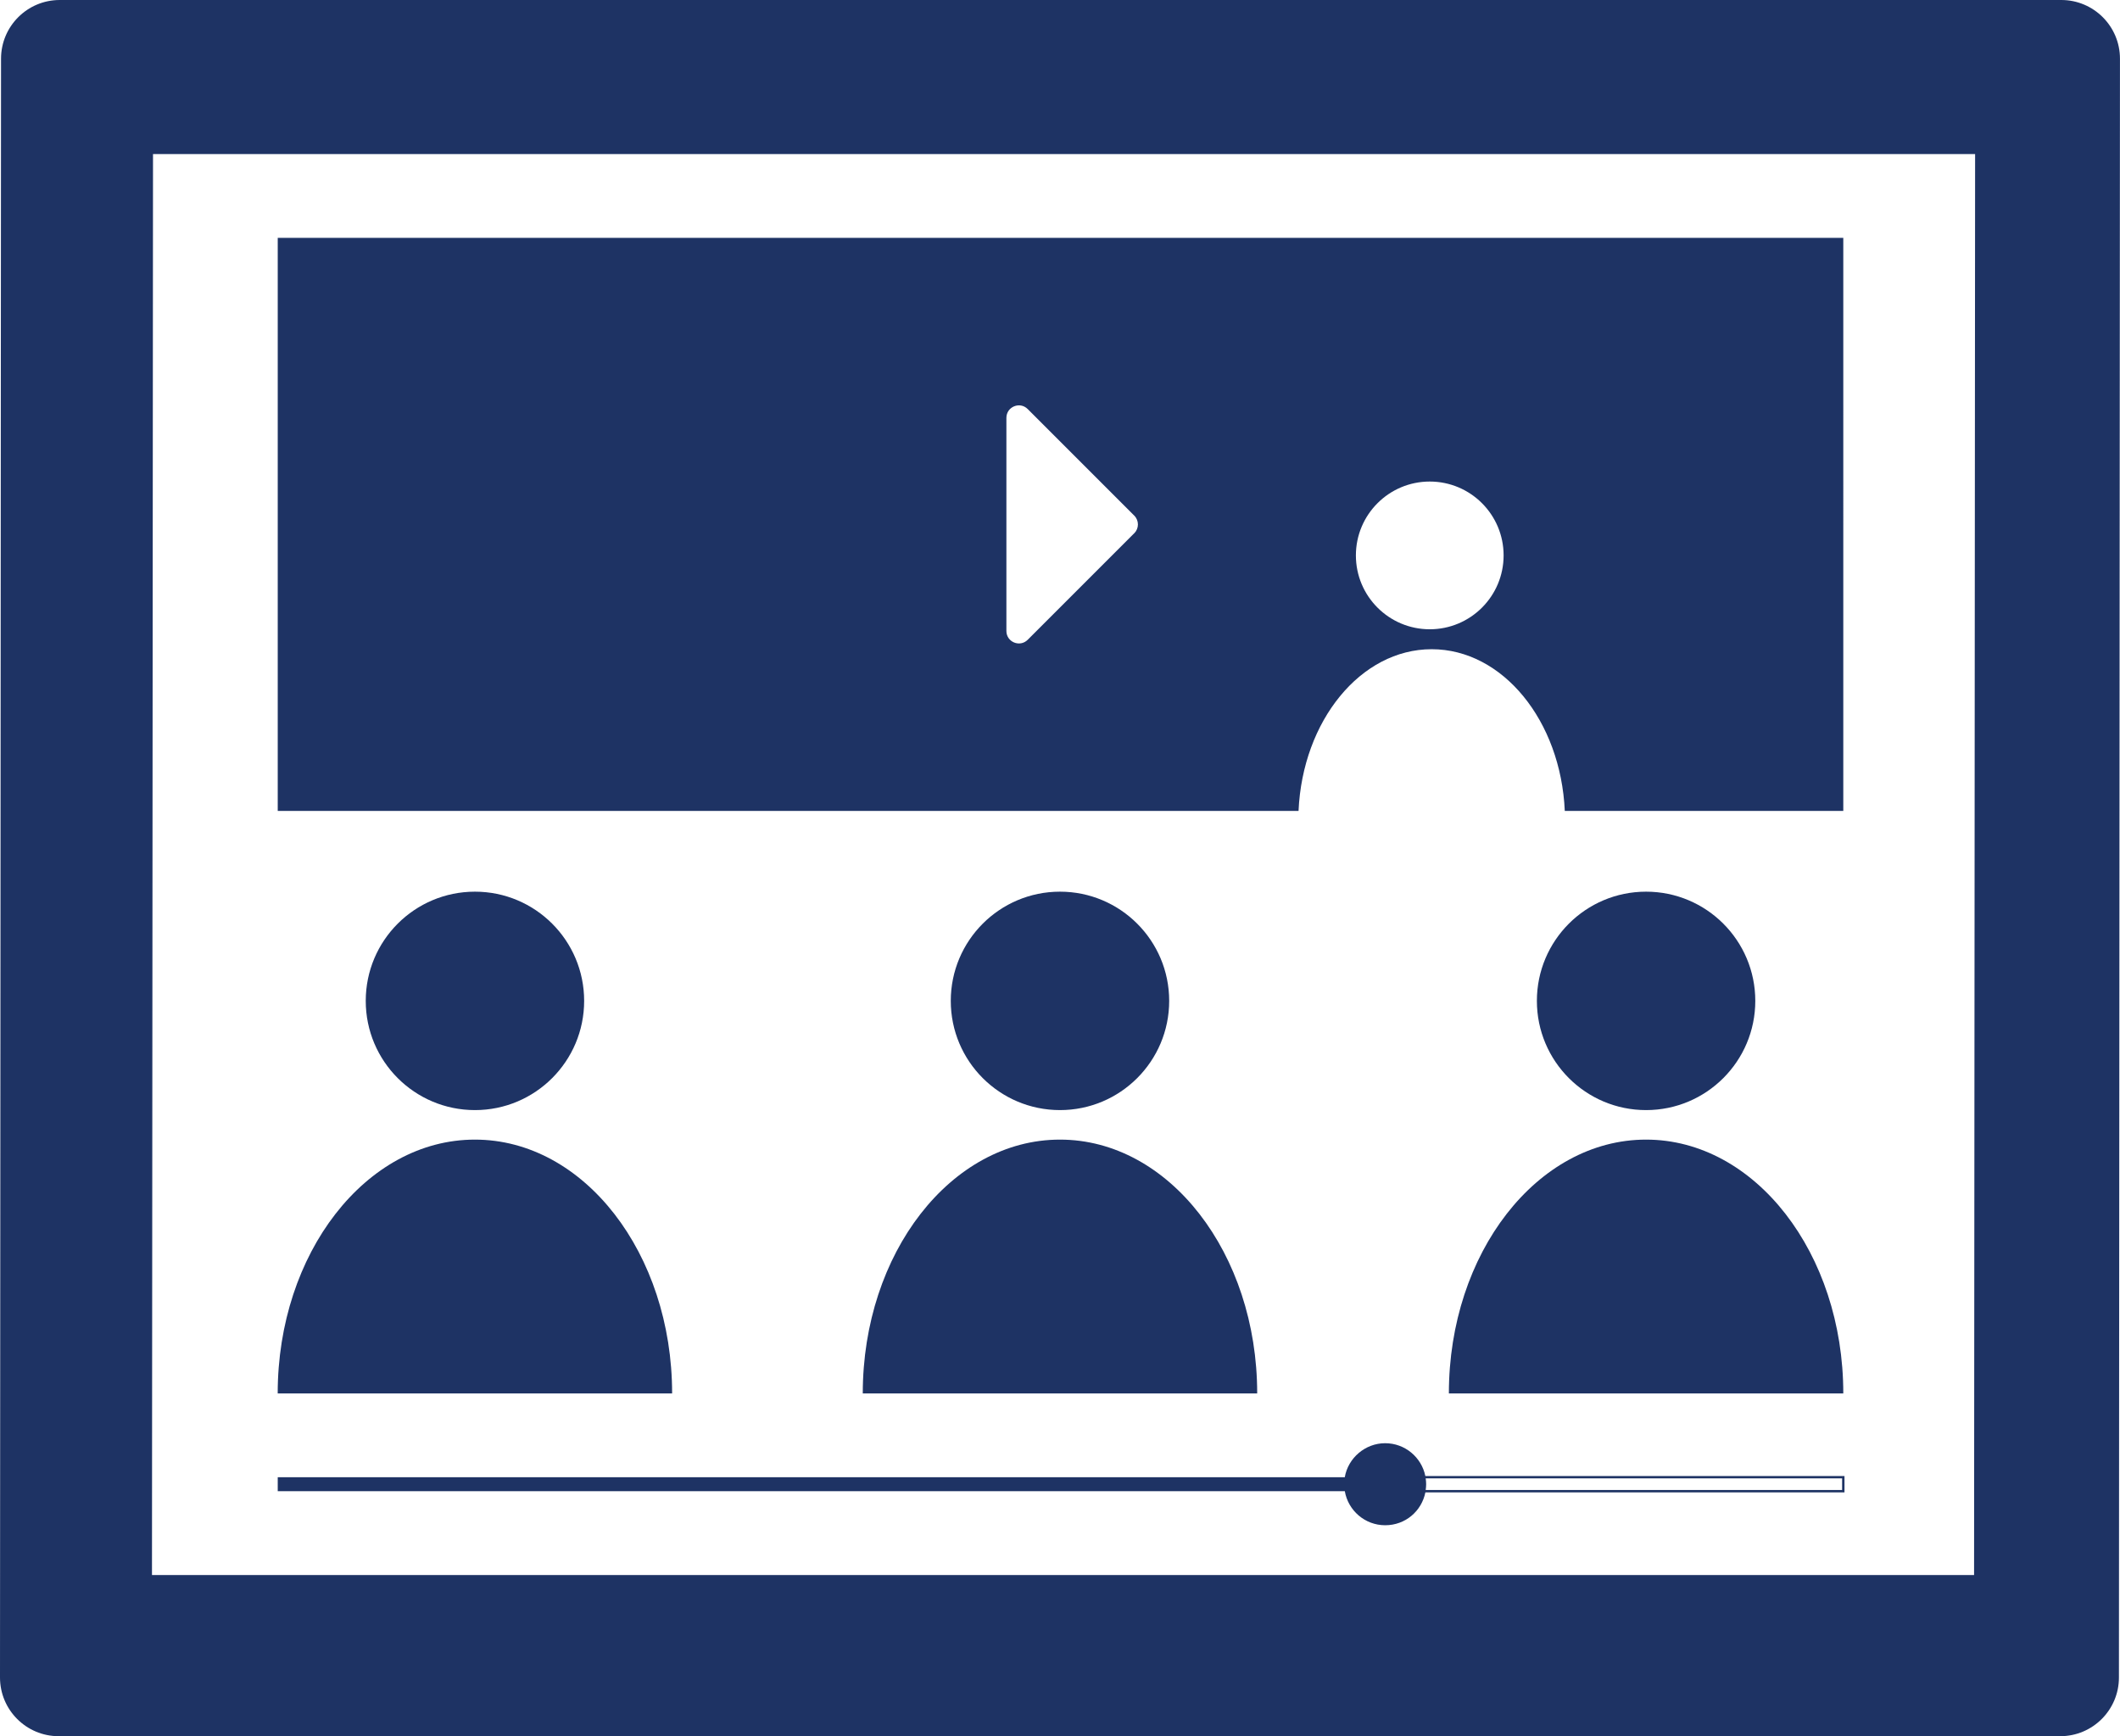 <svg xmlns="http://www.w3.org/2000/svg" id="Layer_2" data-name="Layer 2" viewBox="0 0 553.09 452.92"><defs><style>      .cls-1 {        fill: #1e3364;      }    </style></defs><g id="Layer_1-2" data-name="Layer 1"><g><path class="cls-1" d="m.27,15.31l-.27,422.3c0,8.46,6.86,15.31,15.31,15.31h522.19c8.46,0,15.31-6.86,15.31-15.31l.27-422.3c0-8.46-6.86-15.31-15.31-15.31H15.58C7.13,0,.27,6.86.27,15.31Zm514.75,395.57H39.65l.27-370.69h475.37l-.27,370.69Z"></path><path class="cls-1" d="m327.99,363.5c0-36.57-23.03-66.21-51.45-66.21s-51.45,29.64-51.45,66.21h102.89Z"></path><path class="cls-1" d="m175.35,363.5c0-36.57-23.03-66.21-51.45-66.21s-51.45,29.64-51.45,66.21h102.89Z"></path><path class="cls-1" d="m480.9,363.5c0-36.57-23.03-66.21-51.45-66.21s-51.45,29.64-51.45,66.21h102.89Z"></path><circle class="cls-1" cx="123.91" cy="261.1" r="28.49"></circle><circle class="cls-1" cx="276.54" cy="261.1" r="28.49"></circle><circle class="cls-1" cx="429.45" cy="261.1" r="28.49"></circle><path class="cls-1" d="m72.46,62.05v149.49h266.32c1.05-23.52,16.2-42.18,34.73-42.18s33.68,18.66,34.73,42.18h72.66V62.05H72.46Zm223.46,77.05l-27.8,27.8c-2.05,2.05-5.56.6-5.56-2.3v-55.59c0-2.9,3.51-4.36,5.56-2.3l27.8,27.8c1.27,1.27,1.27,3.33,0,4.61Zm77.09,25.06c-10.64,0-19.27-8.63-19.27-19.27s8.63-19.27,19.27-19.27,19.27,8.63,19.27,19.27-8.63,19.27-19.27,19.27Z"></path><path class="cls-1" d="m481.2,385.06h-109.34c-.99-4.89-5.31-8.57-10.49-8.57s-9.67,3.84-10.53,8.88H72.46v3.64h278.39c.87,5.04,5.25,8.88,10.53,8.88s9.5-3.68,10.49-8.57h109.34v-4.25Zm-.61,3.64h-108.64c.07-.5.12-1,.12-1.52s-.05-1.02-.12-1.52h108.64v3.04Z"></path></g></g></svg>